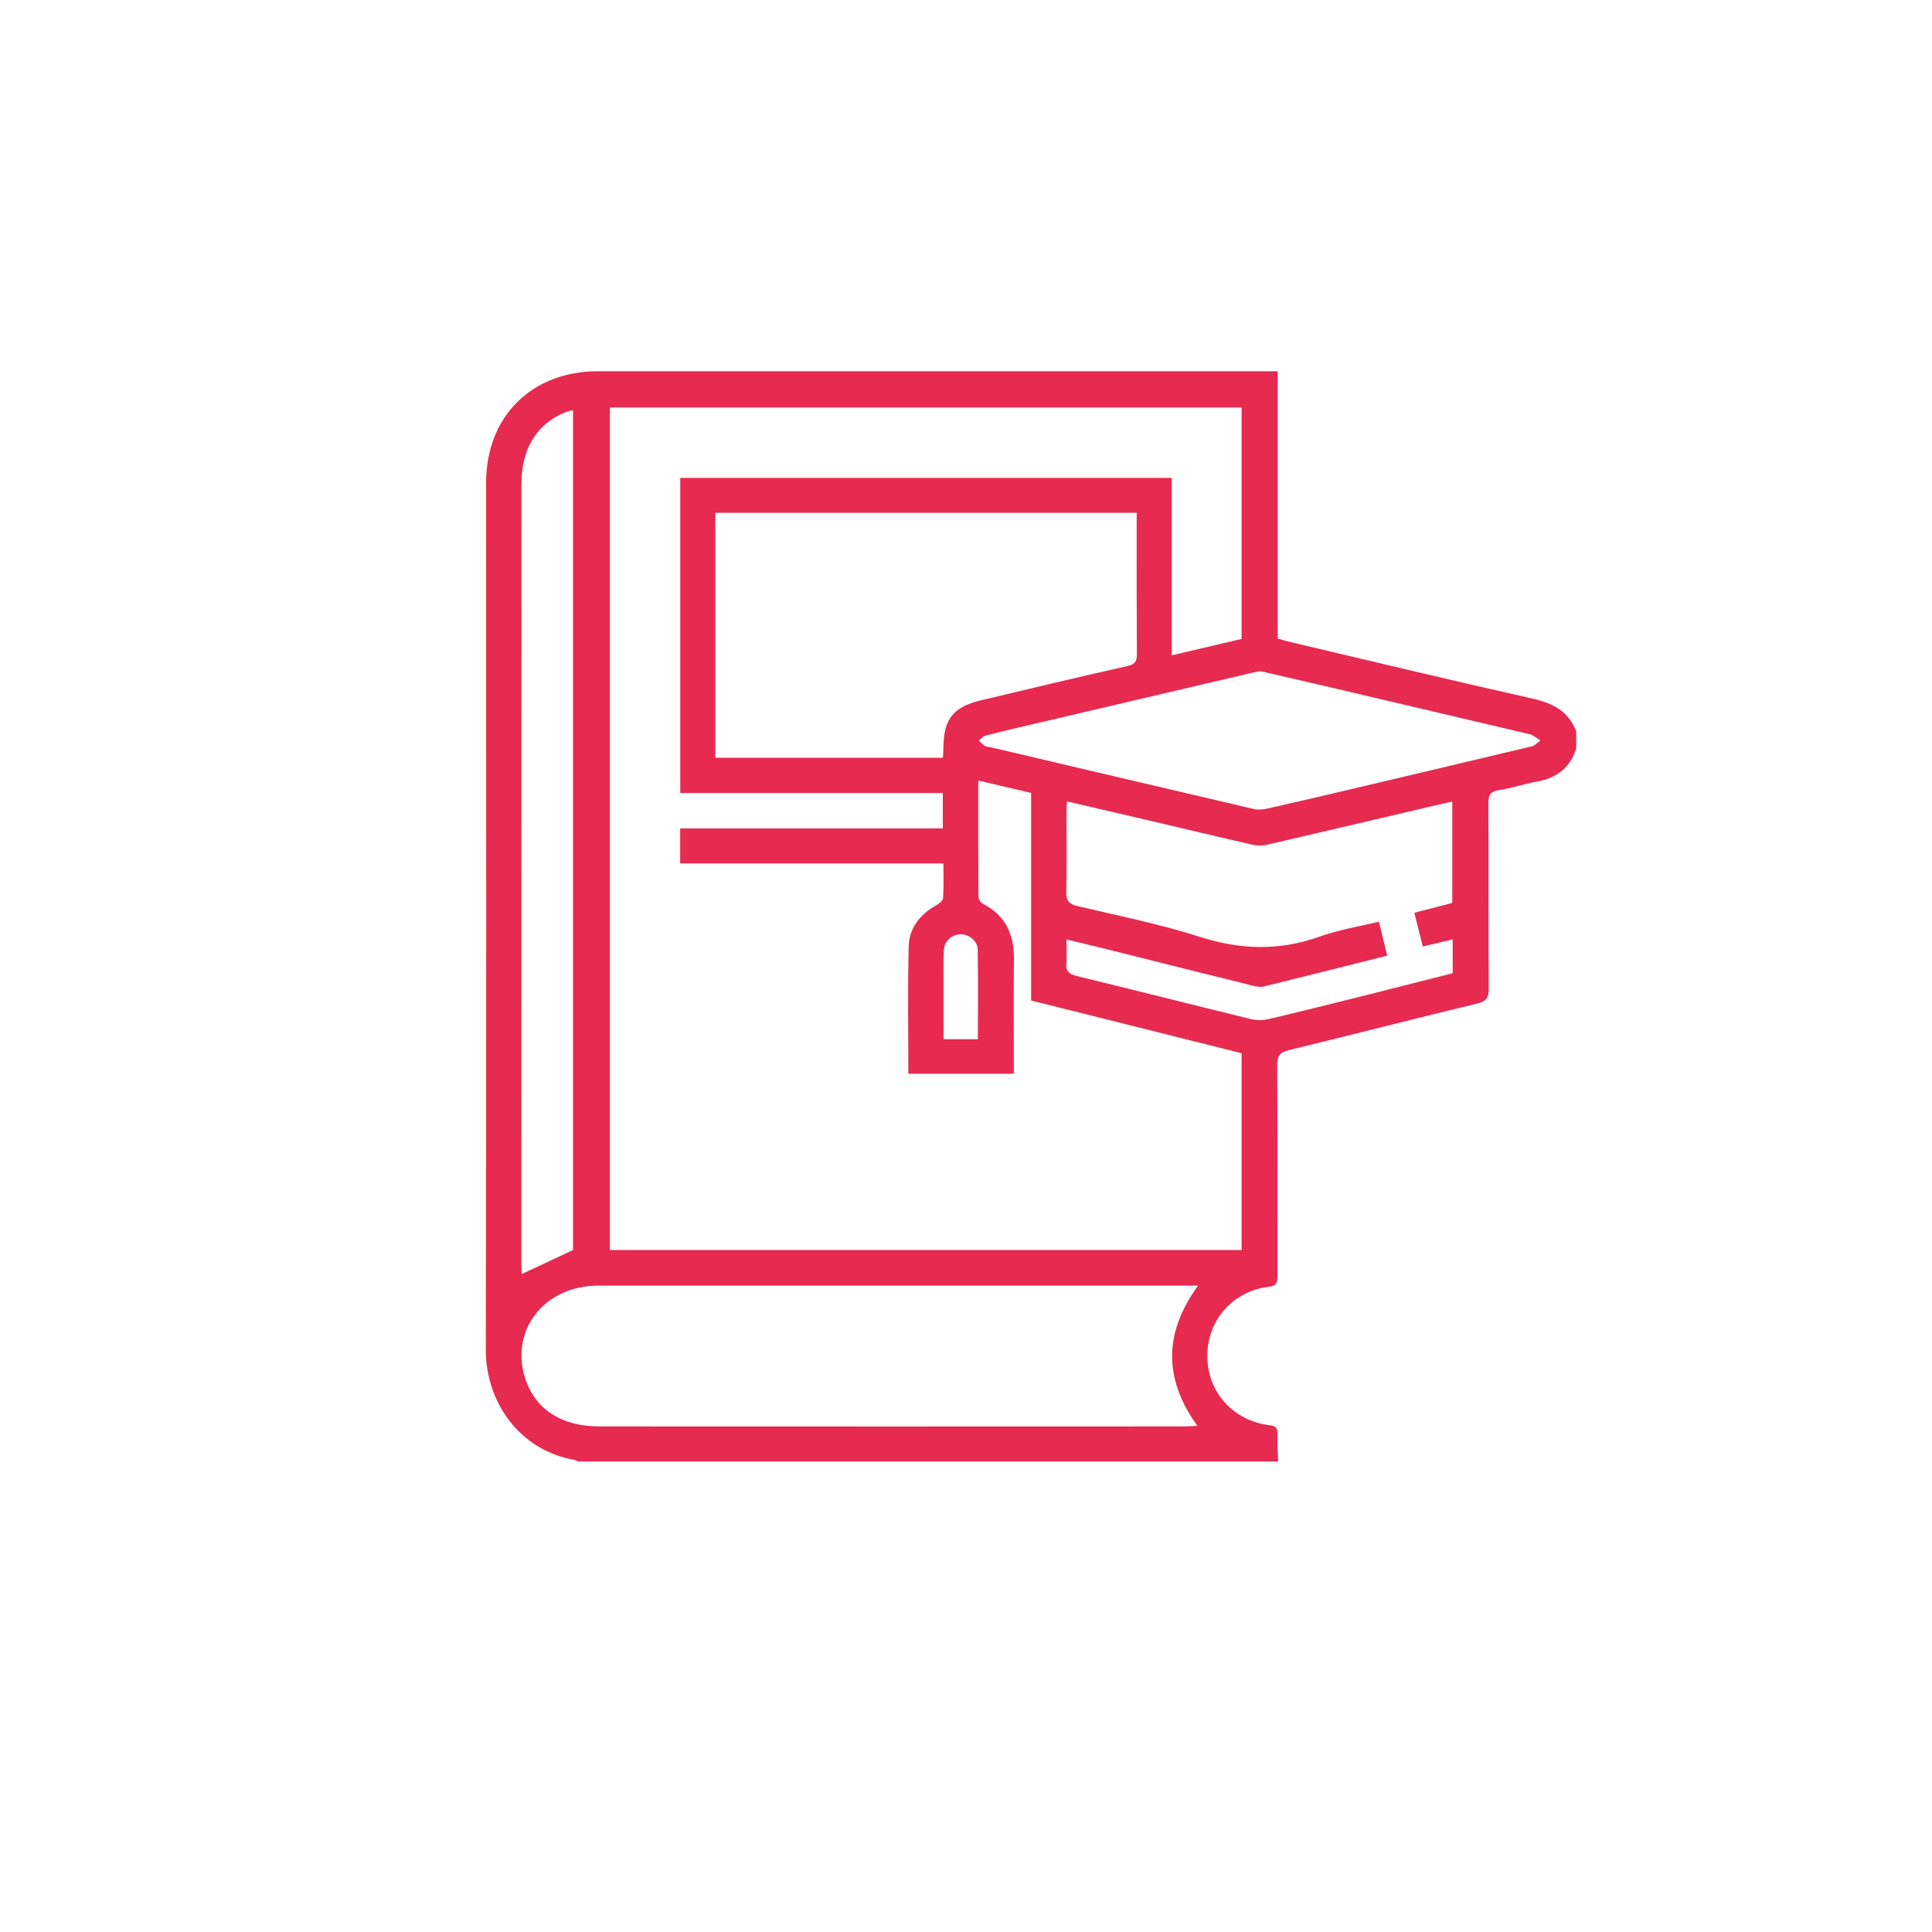 <svg xmlns="http://www.w3.org/2000/svg" xmlns:xlink="http://www.w3.org/1999/xlink" id="Capa_1" x="0px" y="0px" viewBox="0 0 200 200" style="enable-background:new 0 0 200 200;" xml:space="preserve"><style type="text/css">	.st0{fill:#E72A50;}</style><path class="st0" d="M-162.02,22.87h4.46v-3.66h-4.46V22.87z M-97.91,19.47c0,1.51-0.04,2.87,0.01,4.24 c0.06,1.33,0.87,2.1,2.15,2.27c0.84,0.12,1.7,0.02,2.57,0.02v-6.53H-97.91z M-141.61,26c0.94,0,1.77,0.08,2.57-0.02 c1.21-0.14,2.07-0.84,2.16-2.1c0.1-1.43,0.02-2.89,0.02-4.4h-4.76V26z M-109.79,76.55h-15.17c2.49,4.15,4.92,8.19,7.59,12.64 C-114.71,84.74-112.29,80.7-109.79,76.55 M-162.45,27.13c-0.85,5.02-1.68,9.97-2.55,15.1c3.23,0,6.14-0.03,9.05,0.02 c1.09,0.03,1.35-0.38,1.15-1.38c-0.41-2.16-0.74-4.32-1.12-6.48c-0.42-2.42-0.85-4.83-1.27-7.27H-162.45z M-131.62,65.19 c-4.56,2.98-8.88,5.8-13.32,8.72c6.98,4.15,13.74,8.15,20.5,12.17C-128.42,79.67-130.85,72.85-131.62,65.19 M-103.15,65.17 c-0.72,7.68-3.21,14.52-7.13,20.9c6.77-4.03,13.54-8.05,20.48-12.18C-94.26,70.98-98.57,68.17-103.15,65.17 M-127.57,60.23 c-0.17,3.86,0.24,7.43,1.18,10.93c0.09,0.32,0.57,0.68,0.93,0.74c5.4,0.99,10.82,0.97,16.23,0c0.32-0.05,0.78-0.37,0.86-0.65 c0.93-3.54,1.4-7.14,1.19-11C-113.99,63.21-120.68,63.25-127.57,60.23 M-75.4,0.54V0.18c-0.28-0.12-0.56-0.25-0.84-0.35 c-13.45-4.28-26.9-8.57-40.36-12.81c-0.54-0.17-1.26-0.11-1.83,0.08c-13.24,4.18-26.47,8.39-39.71,12.6 c-0.43,0.13-0.84,0.32-1.26,0.49c0.42,0.38,0.76,0.5,1.11,0.56c3.06,0.53,6.12,1.07,9.19,1.57c1.39,0.23,2.83,0.68,4.2,0.54 c5.41-0.56,10.81-1.28,16.2-1.98c5.77-0.74,11.53-1.51,17.36-0.66c2.36,0.34,4.72,0.56,7.08,0.88c1.26,0.17,2.05,1.16,1.94,2.25 c-0.11,1.13-1.03,1.87-2.32,1.83c-0.5-0.02-1-0.1-1.5-0.16c-4.99-0.61-9.98-1.46-15.04-0.9c-4.72,0.54-9.44,1.15-14.16,1.74 c-2.66,0.33-5.32,0.67-7.97,1v8.37h51.84V6.84c-1.06-0.13-2.01-0.24-2.96-0.36c-1.73-0.23-2.53-1.04-2.39-2.39 c0.13-1.28,1.06-1.89,2.76-1.7c2.67,0.3,5.33,0.76,8.01,0.02c1.06-0.3,2.16-0.38,3.24-0.57C-80.33,1.4-77.87,0.97-75.4,0.54  M-93.1,30.15h-1.73c-4.58-0.02-7.21-2.66-7.23-7.25c-0.01-1.13,0-2.25,0-3.37h-30.66c0,1.49,0.04,2.86-0.01,4.23 c-0.12,3.56-2.85,6.26-6.42,6.37c-0.81,0.03-1.62,0.01-2.44,0.01c-0.04,0.4-0.09,0.63-0.09,0.85c-0.01,1.37,0,2.75-0.01,4.12 c0,1.02,0.44,1.56,1.51,1.74c2.08,0.35,2.84,1.28,3.04,3.42c0.97,10.25,9.5,18.08,19.7,18.11c10.2,0.03,18.76-7.77,19.79-18.02 c0.23-2.33,0.89-2.98,3.21-3.61c0.51-0.14,1.22-0.81,1.26-1.28C-93.01,33.76-93.1,32.03-93.1,30.15 M-116.28-17.37 c3.59,1.19,7.17,2.4,10.76,3.55c10.14,3.24,20.29,6.47,30.44,9.66c1.92,0.6,3.41,1.59,3.79,3.71c0.44,2.39-1.07,4.59-3.53,5.06 c-3.68,0.68-7.38,1.32-11.09,1.89c-1,0.16-1.4,0.46-1.36,1.54c0.09,2.28,0.11,4.58-0.01,6.86c-0.05,0.96-0.28,2.09-0.86,2.8 c-0.72,0.88-0.84,1.74-0.84,2.75c0.02,4.72-0.03,9.43,0.03,14.15c0.04,3-1.09,5.11-4,6.18c-0.32,0.12-0.66,0.6-0.72,0.97 c-0.91,6.32-3.88,11.44-8.78,15.5c-0.99,0.82-0.83,2.94,0.26,3.65c5.55,3.63,11.06,7.32,16.69,10.83c1.35,0.84,3.08,1.1,4.65,1.57 c3.76,1.13,7.58,2.09,10.77,4.59c5.6,4.4,8.33,10.18,8.36,17.26c0.04,6.27,0.03,12.54,0,18.81c-0.02,4.75-2.38,7.81-6.97,9.11 c-0.13,0.04-0.24,0.13-0.35,0.2h-96.69c-0.35-0.12-0.68-0.23-1.02-0.35c-3.5-1.22-5.7-3.59-6.16-7.32 c-0.21-1.67-0.16-3.38-0.11-5.07c0.03-1.4,0.91-2.2,2.15-2.14c1.19,0.05,1.89,0.81,1.94,2.21c0.04,1.23-0.02,2.47,0.02,3.71 c0.09,2.99,1.98,4.83,4.98,4.84c2.75,0.02,5.5,0,8.24-0.01c0.09,0,0.18-0.04,0.47-0.11v-4.13c0-1.42-0.02-2.84,0.01-4.26 c0.03-1.48,0.86-2.42,2.07-2.43c1.21,0,2.02,0.93,2.03,2.42c0.02,2.78,0.01,5.56,0.01,8.43h67.47v-6.74c0-0.54-0.01-1.1,0.01-1.65 c0.03-1.5,0.78-2.43,1.99-2.45c1.26-0.04,2.1,0.92,2.12,2.51c0.03,2.24,0.01,4.48,0.01,6.73v1.6c0.42,0.03,0.76,0.09,1.11,0.09 c2.56,0.01,5.12,0.03,7.69,0c2.79-0.02,4.83-1.77,4.85-4.52c0.06-7.14,0.21-14.29-0.13-21.42c-0.33-6.98-5.19-12.66-11.91-14.72 c-2.23-0.68-4.46-1.36-6.71-1.93c-0.58-0.15-1.38-0.07-1.88,0.23c-9.58,5.64-19.14,11.3-28.66,17.03c-1.57,0.95-2.8,0.96-4.4,0.01 c-9.43-5.69-18.93-11.29-28.39-16.94c-0.81-0.48-1.5-0.64-2.43-0.33c-1.94,0.65-3.94,1.16-5.91,1.75 c-7.92,2.39-12.59,8.65-12.64,16.92c-0.01,1.83,0.03,3.66-0.02,5.5c-0.04,1.24-0.83,2.03-1.94,2.08c-1.1,0.04-2.09-0.72-2.1-1.91 c-0.06-4.42-0.43-8.89,1.15-13.18c2.53-6.83,7.33-11.22,14.27-13.32c1.66-0.5,3.38-0.86,5-1.47c1.77-0.67,3.57-1.4,5.17-2.4 c4.88-3.05,9.68-6.26,14.5-9.41c1.56-1.02,1.67-2.94,0.25-4.15c-4.63-3.96-7.49-8.91-8.42-14.97c-0.07-0.47-0.49-1.08-0.9-1.27 c-2.67-1.17-3.81-2.76-3.82-5.73c-0.02-5.04,0.01-10.07-0.04-15.11c-0.01-0.65-0.46-1.29-0.69-1.95c-0.34-1.01-0.88-2.02-0.94-3.06 c-0.15-2.37-0.02-4.76-0.08-7.14c-0.01-0.37-0.38-1.01-0.66-1.07c-3.1-0.59-6.21-1.08-9.43-1.63v9.46c1.24,0.82,2.67,1.32,3.34,2.33 c0.7,1.04,0.93,2.57,0.89,3.87c-0.18,5.56,1.37,10.87,2.12,16.29c0.17,1.26,0.46,2.52,0.64,3.79c0.45,3.24-1.54,5.55-4.82,5.58 c-2.88,0.02-5.77,0.02-8.65,0c-3.4-0.03-5.39-2.48-4.81-5.82c0.87-5,1.8-9.99,2.55-15.01c0.27-1.84,0.1-3.75,0.12-5.62 c0.03-2.92,1.34-4.47,4.38-4.97c0-3.53,0.01-7.09-0.02-10.65c0-0.31-0.26-0.66-0.47-0.92c-2.23-2.8-1.26-6.2,2.17-7.3 c12.61-4.04,25.25-8.04,37.88-12.06c1.29-0.42,2.56-0.91,3.83-1.36H-116.28z"></path><path class="st0" d="M-244.4,31.95c0-1.86,0.03-3.72-0.01-5.58c-0.02-1.08-0.91-1.94-2-1.97c-1.18-0.04-2.36-0.04-3.54,0 c-1.27,0.04-1.98,0.76-1.98,2.07c0.01,3.66-0.07,7.31,0,10.98c0.03,1.3,0.75,1.99,2.06,2.03c1.04,0.03,2.06,0.02,3.09,0.01 c1.69-0.01,2.36-0.67,2.38-2.33C-244.39,35.42-244.4,33.68-244.4,31.95 M-263.23-26.76h30.11v-5.46h-30.11V-26.76z M-225.57-26.74 c0-2.83,0.01-5.52-0.01-8.21c-0.01-0.25-0.07-0.51-0.15-0.75c-0.76-2.71-2.85-4.17-6.02-4.18c-9.15-0.01-18.31-0.01-27.46,0 c-2.11,0-4.21-0.04-6.31,0.04c-2.56,0.1-4.89,1.88-5.14,4.37c-0.29,2.86-0.07,5.79-0.07,8.72h3.65v-1.13c0-1.98-0.01-3.95,0.01-5.92 c0.01-1.28,1.06-2.31,2.34-2.31c11.04-0.01,22.07-0.01,33.1,0c1.68,0.01,2.31,0.66,2.32,2.37c0.02,1.96,0.01,3.91,0.01,5.87v1.12 H-225.57z M-297.34,27.07v1.19c0,7.91,0,15.81,0.01,23.72c0,1.45,1.18,2.63,2.63,2.63h93.03c2.09,0,2.67-0.6,2.67-2.72V28.3v-1.23 c-13.97,1.92-27.76,3.83-41.64,5.75c0,1.71,0.05,3.31-0.01,4.91c-0.09,2.84-2.48,5.39-5.32,5.52c-1.22,0.05-2.45,0.03-3.68,0.02 c-3.34-0.02-6.05-2.69-6.07-6.03c-0.01-1.45,0-2.9,0-4.42C-269.63,30.9-283.42,28.99-297.34,27.07 M-240.63,28.91 c0.5-0.03,0.83-0.02,1.16-0.07c5.04-0.7,10.08-1.4,15.12-2.09c8.87-1.22,17.73-2.45,26.59-3.66c1.45-0.2,2.53-1.43,2.53-2.9v-40.31 c0-0.33,0.02-0.67-0.03-0.99c-0.16-0.98-0.68-1.62-1.72-1.73c-0.44-0.04-0.89-0.05-1.33-0.05c-33.22-0.01-66.44-0.01-99.67-0.01 c-0.26,0-0.52-0.01-0.79,0.01c-1.32,0.05-2.34,1.19-2.34,2.51c-0.01,13.65-0.01,27.3,0,40.95c0,1.58,0.55,2.24,2.1,2.46 c3.91,0.55,7.82,1.07,11.73,1.6c8.33,1.15,16.66,2.3,24.99,3.45c2.14,0.29,4.29,0.58,6.59,0.88c0-1.17-0.04-2.17,0.02-3.19 c0.15-2.74,2.36-4.98,5.11-5.12c1.59-0.08,3.19-0.08,4.77-0.01c2.77,0.13,5.01,2.38,5.15,5.14 C-240.6,26.79-240.63,27.77-240.63,28.91 M-191.46,22.2c-0.66,1.76-1.59,3.28-3.42,4.11c-0.24,0.1-0.33,0.75-0.33,1.14 c-0.02,8.27-0.01,16.55-0.02,24.81c-0.01,3.03-1.54,5.19-4.21,5.9c-0.71,0.19-1.46,0.22-2.2,0.22c-31.02,0.01-62.04,0.01-93.05,0.01 c-3.54,0-6.42-2.88-6.42-6.42c-0.01-8.12-0.01-16.25,0.01-24.37c0-0.76-0.13-1.23-0.9-1.64c-1.95-1.05-2.86-2.81-2.88-5.01 c-0.03-3.21-0.01-6.43-0.01-9.64c0-10.63-0.01-21.26,0-31.89c0.01-2.95,1.56-5.16,4.15-5.83c0.77-0.2,1.61-0.25,2.42-0.25 c7.42-0.02,14.84-0.02,22.26-0.02h1.43c0-2.34-0.12-4.55,0.04-6.74c0.1-1.59,0.27-3.29,0.91-4.73c1.52-3.4,4.3-5.41,8.06-5.44 c11.59-0.1,23.18-0.16,34.77,0.01c5.47,0.08,9.04,4.16,9.13,9.8c0.04,1.92,0.01,3.84,0.01,5.76v1.34h1.41 c7.16,0,14.33,0.09,21.49-0.04c3.58-0.06,6.19,1.04,7.36,4.62V22.2z"></path><g>	<path class="st0" d="M-294.28,146.33c-0.36-2.22-1.02-3.76-2.8-4.57c-1.17-0.53-1.71,0.33-2.22,1.15  c-0.53,0.85-0.07,1.43,0.66,1.74C-297.32,145.23-295.95,145.7-294.28,146.33 M-195.95,117.42c-0.07-0.77-0.15-2.32-0.37-3.84  c-0.3-1.97-0.62-2.18-2.54-1.81c-5.65,1.08-10.87,3.4-16.04,5.81c-0.58,0.28-1.16,1.12-1.26,1.77c-0.31,1.98-0.57,4-0.51,6.01  c0.18,6.6,5.2,11.17,11.79,10.98c3.06-0.1,5.16-1.32,6.31-4.3C-196.85,127.56-196.11,122.94-195.95,117.42 M-172.85,162.69  c-1.05,3.48-3.55,5.25-6.95,6.11c-2.16,0.55-4.28,1.28-6.37,2.05c-0.66,0.24-1.39,0.76-1.75,1.36c-3.93,6.5-9.43,11.31-16.02,14.96  c-0.73,0.41-1.12,0.86-1.28,1.73c-0.76,4.31-1.59,8.61-2.44,12.91c-0.53,2.73-2.26,4.16-5.05,4.18c-2.75,0.02-5.5,0.01-8.25,0  c-2.82-0.02-4.53-1.38-5.1-4.12c-0.49-2.3-0.91-4.62-1.3-6.67h-20.35c-0.41,2.14-0.83,4.25-1.22,6.35  c-0.56,2.97-2.26,4.43-5.24,4.44c-2.66,0.01-5.33,0.01-7.99,0c-3.06-0.01-4.76-1.46-5.34-4.49c-0.74-3.92-1.54-7.83-2.24-11.76  c-0.16-0.87-0.53-1.34-1.26-1.76c-9.9-5.74-16.34-14.07-18.51-25.39c-0.74-3.86-0.82-7.83-1.05-11.8  c-0.52-0.55-0.85-0.13-1.24,0.49c-2.04,3.23-4.71,5.68-8.53,6.6c-0.78,0.19-1.61,0.25-2.43,0.24c-1.27-0.01-2.1-0.82-2.13-1.93  c-0.04-1.13,0.73-1.94,2.03-2.05c3.1-0.26,5.52-1.67,7.43-4.28c-0.46-0.14-0.83-0.23-1.18-0.36c-1.16-0.43-2.38-0.75-3.47-1.31  c-3.37-1.73-4.21-4.59-2.33-7.57c1.96-3.11,5.28-3.81,8.2-1.69c2.3,1.67,3.42,4.02,3.74,6.79c0.03,0.31,0.08,0.63,0.43,1  c0.12-0.36,0.27-0.72,0.34-1.1c2-11.4,8.04-20,17.94-25.94c1.28-0.76,2.42-0.6,3.03,0.43c0.62,1.03,0.26,2.07-1.07,2.87  c-8.43,5.07-13.86,12.31-15.86,22c-1.39,6.76-1.26,13.51,0.73,20.15c2.61,8.65,8.06,15.07,15.89,19.45  c1.87,1.05,2.81,2.38,3.14,4.48c0.62,3.9,1.5,7.75,2.2,11.64c0.19,1.05,0.61,1.46,1.69,1.44c2.58-0.06,5.16-0.06,7.74,0  c1.03,0.02,1.46-0.39,1.62-1.37c0.34-2.07,0.78-4.13,1.16-6.2c0.48-2.65,1.48-3.52,4.12-3.28c6.7,0.64,13.38,0.5,20.05-0.46  c1.92-0.28,3.24,0.78,3.64,2.81c0.46,2.36,0.93,4.71,1.31,7.09c0.17,1.06,0.66,1.43,1.72,1.41c2.54-0.06,5.07-0.08,7.6,0.01  c1.17,0.04,1.58-0.46,1.77-1.52c0.82-4.48,1.71-8.94,2.5-13.42c0.25-1.39,0.94-2.3,2.18-2.96c6.46-3.43,11.86-8.02,15.61-14.41  c0.85-1.45,2.18-2.26,3.75-2.75c2.55-0.78,5.08-1.6,7.61-2.41c2.22-0.72,2.94-1.73,2.94-4.09c0-2.66,0.01-5.33,0-7.99  c-0.01-1.97-0.76-3.03-2.62-3.66c-1.54-0.52-3.09-1.03-4.65-1.5c-2.33-0.69-3.84-2.18-4.57-4.48c-1.11-3.47-2.82-6.63-5.06-9.5  c-0.21-0.27-0.43-0.53-0.66-0.79c-0.05-0.06-0.14-0.07-0.31-0.14c-0.17,0.37-0.36,0.74-0.51,1.12c-1.8,4.6-5.33,6.51-10.09,6.49  c-8.79-0.04-15.19-6.27-15.34-15.03c-0.04-2.3,0.25-4.61,0.4-7.12c-0.86-0.2-1.87-0.47-2.91-0.66c-0.22-0.04-0.58,0.13-0.74,0.32  c-1.16,1.32-2.2,2.76-3.44,3.99c-1.21,1.2-2.61,2.22-4.02,3.39c1.01,0.32,1.99,0.61,2.94,0.93c1.37,0.47,1.92,1.37,1.57,2.51  c-0.34,1.11-1.37,1.58-2.74,1.14c-5.49-1.77-11.11-2.62-16.87-2.52c-4.97,0.09-9.83,0.9-14.58,2.37c-0.56,0.17-1.28,0.43-1.72,0.21  c-0.61-0.3-1.24-0.92-1.46-1.54c-0.31-0.92,0.27-1.69,1.17-2.03c1.07-0.4,2.19-0.7,3.43-1.09c-0.37-0.3-0.6-0.51-0.86-0.69  c-8.83-6.22-13.03-16.93-10.67-27.26c2.42-10.59,10.87-18.5,21.61-20.23c10.9-1.75,22.2,3.93,27.2,13.68  c0.69,1.34,0.48,2.44-0.6,3.02c-1.02,0.55-2.01,0.14-2.75-1.11c-0.06-0.11-0.12-0.22-0.19-0.34c-4.59-7.84-11.43-11.82-20.51-11.67  c-10.31,0.17-19.31,8.04-21.19,18.33c-1.89,10.35,3.84,20.88,13.48,24.67c0.6,0.24,1.34,0.29,2,0.21  c4.38-0.52,8.74-0.51,13.12-0.01c0.76,0.09,1.65-0.03,2.35-0.36c8.03-3.73,12.52-10.02,13.41-18.86c0.06-0.62,0.18-1.44,0.6-1.75  c0.53-0.41,1.5-0.7,2.05-0.48c0.55,0.22,1.22,1.2,1.13,1.74c-0.42,2.79-1.05,5.54-1.64,8.3c-0.1,0.45-0.33,0.87-0.55,1.45  c1.89,0.28,3.45,1.19,5.55,0.15c4.91-2.45,10-4.53,15.42-5.67c0.38-0.08,0.76-0.14,1.14-0.19c4.43-0.56,6.28,0.84,6.94,5.3  c0.68,4.61,0.22,9.17-0.59,13.72c-0.09,0.52,0.08,1.29,0.43,1.68c3.45,3.81,6.08,8.09,7.67,12.99c0.37,1.13,1.04,1.83,2.18,2.15  c0.99,0.28,1.95,0.68,2.95,0.91c3.42,0.79,5.91,2.61,6.96,6.09V162.69z"></path>	<path class="st0" d="M-245.41,99.82v-5.93c-2.01,0.25-3.02,1.06-3.16,2.51C-248.73,98.02-247.69,99.17-245.41,99.82 M-243.7,104.47  v6.85c1.65-0.11,2.62-0.99,2.88-2.57C-240.5,106.83-241.42,105.41-243.7,104.47 M-245.89,90.35c0.43-0.47,0.81-1.24,1.29-1.31  c0.4-0.06,0.91,0.73,1.38,1.14c-0.08,0.08-0.14,0.16-0.21,0.23c1.39,0.37,2.8,0.67,4.16,1.13c0.95,0.32,1.46,1.04,1.16,2.12  c-0.3,1.12-1.06,1.48-2.16,1.07c-1.01-0.38-2.04-0.73-3.26-1.17c0,2.37-0.02,4.43,0.03,6.48c0.01,0.26,0.29,0.55,0.51,0.74  c0.18,0.17,0.46,0.21,0.7,0.31c3.62,1.57,5.18,3.89,4.91,7.31c-0.29,3.51-2.06,5.39-5.73,6.62c-0.49,0.55-0.99,1.1-1.48,1.65  c-0.43-0.46-0.87-0.92-1.29-1.38c0.09-0.11,0.18-0.22,0.27-0.33c-0.87-0.17-1.8-0.18-2.6-0.52c-1.24-0.53-2.44-1.2-3.55-1.97  c-0.42-0.29-0.79-1.05-0.74-1.54c0.08-0.64,0.48-1.39,0.99-1.77c0.26-0.21,1.16,0.07,1.56,0.38c1.27,0.99,2.54,1.89,4.38,1.97  c0-2.5,0.03-4.97-0.04-7.45c0-0.24-0.42-0.57-0.71-0.72c-0.76-0.39-1.59-0.66-2.34-1.05c-2.41-1.26-3.56-3.31-3.31-5.88  c0.25-2.68,1.7-4.42,4.24-5.26c0.65-0.22,1.32-0.35,1.98-0.52C-245.79,90.55-245.85,90.45-245.89,90.35"></path>	<path class="st0" d="M-201.71,160.04c-2.87,0.01-5.25-2.18-5.48-5.03c-0.09-1.11,0.49-1.94,1.45-2.04  c1.01-0.11,1.69,0.46,1.88,1.61c0.23,1.38,1.01,2.13,2.18,2.11c1.13-0.02,1.86-0.75,2.08-2.08c0.19-1.16,0.85-1.75,1.86-1.65  c0.97,0.09,1.55,0.87,1.49,2.01C-196.42,157.78-198.84,160.03-201.71,160.04"></path></g><g>	<path class="st0" d="M-120.16-7.47c-2.52-2.99-4.92-5.86-7.42-8.82c-3.22,6.97-8.47,11.34-15.86,13.31  c2.51,2.99,4.92,5.84,7.42,8.82c1.33-3.06,2.62-5.93,3.82-8.85c0.53-1.28,1.38-1.96,2.74-2.25C-126.4-5.92-123.37-6.69-120.16-7.47   M-153.68-2.99c-7.39-1.95-12.65-6.36-15.87-13.3c-2.52,3-4.92,5.87-7.4,8.83c3.2,0.77,6.2,1.56,9.23,2.2  c1.46,0.3,2.32,1.06,2.88,2.42c1.17,2.87,2.44,5.69,3.75,8.69C-158.59,2.86-156.19,0.01-153.68-2.99 M-148.56-43.83  c-10.25-0.01-18.61,8.32-18.65,18.57c-0.04,10.16,8.39,18.6,18.6,18.65c10.26,0.03,18.71-8.4,18.71-18.66  C-129.91-35.48-138.3-43.83-148.56-43.83 M-90.62-105.86h-115.84v78.47h35.2c1.42-12.18,10.92-19.76,20.82-20.54  c5.43-0.42,10.45,0.88,14.9,4.03c5.69,4.03,8.85,9.6,9.67,16.53h35.26V-105.86z M-86.43-24.63c-0.61,1.2-1.62,1.5-2.91,1.5  c-11.68-0.03-23.37-0.02-35.07-0.02h-1.36c-0.55,1.32-0.32,2.27,0.56,3.29c3.21,3.68,6.32,7.47,9.47,11.22  c0.18,0.21,0.37,0.43,0.54,0.65c1.47,1.84,0.97,3.39-1.31,3.94c-3.53,0.86-7.06,1.7-10.61,2.49c-0.97,0.22-1.5,0.65-1.88,1.59  c-1.36,3.33-2.83,6.6-4.27,9.89c-1.02,2.31-2.6,2.55-4.23,0.63c-3.39-4.02-6.76-8.05-10.14-12.07c-0.26-0.3-0.53-0.6-1.11-1.26  c-0.29,0.47-0.46,0.89-0.74,1.22c-3.34,4.01-6.69,8.01-10.06,11.98c-0.41,0.49-0.9,0.97-1.46,1.23c-1.06,0.51-2.13-0.1-2.74-1.49  c-1.5-3.4-3-6.79-4.43-10.23c-0.35-0.83-0.8-1.26-1.69-1.47c-3.5-0.78-6.99-1.64-10.49-2.47c-2.62-0.62-3.15-2.12-1.43-4.16  c3.24-3.88,6.46-7.78,9.78-11.59c0.89-1.03,1.26-1.99,0.66-3.39h-1.36h-34.94c-2.47,0-3.05-0.58-3.05-3.09v-80.8  c0-2.47,0.59-3.06,3.08-3.06c39.39,0,78.78,0,118.16-0.01c1.32,0,2.41,0.21,3.02,1.51V-24.63z"></path>	<rect x="-185.76" y="-68.45" class="st0" width="74.44" height="3.98"></rect>	<rect x="-185.76" y="-86.32" class="st0" width="74.44" height="3.98"></rect>	<path class="st0" d="M-198.27-40.88v6.11h6.17v4.15c-2.83,0-5.65,0.05-8.46-0.03c-1.05-0.03-1.75-0.8-1.78-1.83  c-0.07-2.77-0.02-5.55-0.02-8.4H-198.27z"></path>	<path class="st0" d="M-105.02-30.59v-4.11h6.18v-6.18h4.16v2.01c0,1.94,0.02,3.87-0.01,5.81c-0.02,1.67-0.81,2.46-2.47,2.47  C-99.74-30.57-102.31-30.59-105.02-30.59"></path>	<path class="st0" d="M-192.07-100.96v4.1h-6.18v6.15h-4.14c0-2.78-0.04-5.48,0.02-8.18c0.02-1.23,0.8-2.03,1.96-2.05  C-197.66-101-194.92-100.96-192.07-100.96"></path>	<path class="st0" d="M-94.69-90.69h-4.1v-6.13H-105v-4.1c0.35-0.02,0.74-0.05,1.11-0.05c2.26-0.01,4.52-0.02,6.78,0  c1.54,0.02,2.38,0.76,2.41,2.26C-94.65-96.09-94.69-93.47-94.69-90.69"></path>	<path class="st0" d="M-148.6-14.05c5.68,0.04,10.31-4.53,10.41-10.26c0.09-5.57-4.63-10.35-10.29-10.39  c-5.64-0.05-10.3,4.56-10.41,10.28C-159-18.84-154.28-14.09-148.6-14.05 M-148.5-9.9c-7.99,0.03-14.51-6.46-14.55-14.47  c-0.03-7.9,6.47-14.43,14.4-14.48c8.02-0.04,14.54,6.38,14.61,14.41C-133.97-16.48-140.48-9.93-148.5-9.9"></path></g><g>	<path class="st0" d="M-16.35-117.95c0.57-2.74,1.7-5.13,3.97-6.91c2.85-2.23,6.14-2.4,9.52-2.11c1.02,0.09,1.61,0.91,1.57,1.93  c-0.04,1.08-0.67,1.79-1.78,1.88c-0.91,0.07-1.83,0.02-2.73,0.05c-3.9,0.11-6.56,2.68-6.59,6.58c-0.05,11.71-0.05,23.42,0.01,35.12  c0.02,4,2.72,6.51,6.84,6.56c3.16,0.04,6.33,0,9.49,0.02c2.27,0.01,2.86,0.59,2.86,2.83c0.01,4.06,0,8.13,0,12.5  c0.51-0.49,0.85-0.78,1.16-1.09c4.13-4.27,8.28-8.52,12.37-12.84c0.93-0.99,1.93-1.44,3.3-1.42c5.72,0.05,11.45,0.02,17.17,0.03  c0.66,0,1.22,0.06,1.41-0.89c1.05-5.3,4.91-8.51,10.31-8.63c0.64-0.01,1.29,0,2.08,0v-1.51c0-9.93,0.01-19.86,0-29.8  c0-4.97-2.47-7.46-7.41-7.46H4.4c-2.02,0-2.95-0.6-2.99-1.91c-0.04-1.35,0.96-2.03,3.02-2.03c14.39,0,28.79-0.01,43.19,0  c5.34,0.01,9.2,2.82,10.55,7.73c0.3,1.11,0.39,2.31,0.39,3.47c0.03,9.93,0.02,19.86,0.02,29.79v1.72h1.6h45.67  c4.51,0,7.98,1.79,10.02,5.91c0.49,1,0.71,2.12,1.05,3.18v38c-0.46,1.9-1.04,3.73-2.32,5.27c-2.21,2.65-5.08,3.81-8.46,3.83  c-2.76,0.02-5.53,0.01-8.45,0.01v1.51c0,4.68-0.01,9.37,0.01,14.05c0,1.08-0.02,2.16-1.22,2.62c-1.21,0.47-2.03-0.24-2.82-1.07  c-5.23-5.44-10.45-10.88-15.73-16.28c-0.45-0.45-1.24-0.79-1.88-0.79c-7.72-0.06-15.44-0.03-23.16-0.04  c-4.4-0.02-7.9-1.78-9.76-5.85c-0.76-1.67-0.91-3.67-1.09-5.53c-0.12-1.27,0.89-2.13,1.99-2.11c1.1,0.03,1.79,0.87,1.94,2.19  c0.12,1.19,0.15,2.48,0.6,3.55c1.17,2.74,3.49,3.82,6.38,3.82c7.93-0.01,15.87,0.03,23.81-0.03c1.46-0.01,2.52,0.41,3.54,1.48  c4.11,4.35,8.29,8.63,12.45,12.94c0.26,0.27,0.54,0.52,1.01,0.96v-1.49c0-3.77-0.02-7.54,0-11.32c0.01-1.85,0.67-2.53,2.49-2.53  c3.17-0.02,6.33,0,9.5-0.01c4.68-0.01,7.23-2.56,7.23-7.25c0.01-11.28,0.01-22.55,0-33.83c0-4.62-2.55-7.2-7.14-7.2  c-17.57-0.01-35.13-0.01-52.7,0c-4.62,0-7.17,2.55-7.18,7.16c-0.02,8.63,0,17.27-0.01,25.9c0,2.02-0.6,2.96-1.9,3  c-1.35,0.05-2.06-0.97-2.06-3.01c-0.01-7.33-0.01-14.66-0.01-21.99v-1.54h-2.43c-4.94,0-9.88,0.03-14.83-0.02  c-0.94-0.01-1.6,0.25-2.26,0.94C17.37-64.61,12.25-59.31,7.13-54c-0.24,0.25-0.49,0.49-0.73,0.75c-0.67,0.7-1.59,1.03-2.34,0.5  c-0.58-0.4-1.11-1.29-1.13-1.98c-0.1-3.98-0.05-7.98-0.06-11.97v-4.16c-2.79,0-5.47,0.02-8.14,0c-1.92-0.02-3.78-0.28-5.52-1.21  c-2.82-1.5-4.53-3.82-5.3-6.88c-0.08-0.33-0.17-0.66-0.26-1V-117.95z"></path>	<path class="st0" d="M79.57-44.77H57.73c-0.43,0-0.87,0.02-1.29-0.04c-1.04-0.16-1.64-0.82-1.69-1.84  c-0.06-1.04,0.53-1.73,1.53-1.98c0.45-0.11,0.95-0.08,1.42-0.08c14.52-0.01,29.04-0.01,43.56-0.01c0.34,0,0.69-0.02,1.03,0.02  c1.14,0.12,1.88,0.91,1.89,1.94c0.02,1.09-0.78,1.93-1.98,1.95c-1.86,0.05-3.73,0.03-5.59,0.03H79.57z"></path>	<path class="st0" d="M79.55-58.38h21.58c0.43,0,0.87-0.02,1.3,0.04c1.03,0.13,1.66,0.74,1.73,1.79c0.08,1.11-0.54,1.78-1.59,2.05  c-0.33,0.08-0.68,0.07-1.03,0.07c-14.74,0-29.47,0-44.21-0.01c-0.39,0-0.79,0.01-1.16-0.11c-0.98-0.31-1.52-1.02-1.43-2.05  c0.09-0.96,0.68-1.58,1.66-1.73c0.47-0.06,0.95-0.05,1.43-0.05H79.55z"></path>	<path class="st0" d="M79.42-64.1H57.97c-0.34,0-0.69,0.02-1.04-0.01c-1.37-0.1-2.25-0.92-2.2-2.06c0.04-1.1,0.87-1.82,2.21-1.89  c0.31-0.02,0.61-0.02,0.91-0.02c14.39,0,28.77,0,43.16,0.01c0.52,0,1.05-0.01,1.56,0.08c0.98,0.16,1.53,0.78,1.59,1.76  c0.07,0.99-0.41,1.69-1.36,1.95c-0.53,0.15-1.11,0.17-1.67,0.17C93.9-64.1,86.66-64.1,79.42-64.1"></path>	<path class="st0" d="M20.93-96.85H-0.78c-0.44,0-0.88,0.03-1.3-0.05c-1.03-0.19-1.61-0.88-1.62-1.9c-0.02-1.02,0.57-1.72,1.59-1.92  c0.46-0.09,0.95-0.06,1.43-0.06h43.43c2.08,0,3.04,0.65,3.01,2.02c-0.04,1.32-0.96,1.92-2.97,1.92H20.93z"></path>	<path class="st0" d="M21.09-110.46h21.46c0.43,0,0.87-0.01,1.3,0.03c1.11,0.08,1.75,0.69,1.87,1.79c0.12,1.03-0.61,1.9-1.72,2.08  c-0.43,0.07-0.87,0.05-1.3,0.05c-14.48,0.01-28.94,0.01-43.42,0.01c-0.18,0-0.35,0-0.52-0.01c-1.58-0.04-2.51-0.79-2.47-2.04  c0.03-1.2,0.89-1.9,2.44-1.9C6.18-110.46,13.64-110.46,21.09-110.46"></path>	<path class="st0" d="M20.94-87.16H-0.51c-0.39,0-0.78,0.01-1.18-0.02C-2.93-87.27-3.7-88-3.72-89.09  c-0.02-1.07,0.77-1.88,1.98-2.01c0.35-0.04,0.69-0.01,1.04-0.01c14.47,0,28.95-0.01,43.42,0.01c0.55,0,1.14,0.01,1.67,0.17  c0.95,0.28,1.4,1.02,1.32,1.98c-0.08,0.97-0.63,1.61-1.63,1.74c-0.47,0.07-0.95,0.06-1.43,0.06H20.94z"></path></g><g>	<path class="st0" d="M212.52-118.49c1.7,1.57,3.38,2.48,5.62,2.21c2.32-0.27,4.55,0.05,6.62,1.35c1.43,0.9,3.03,1.55,4.59,2.32  c2.05-2.74,3.3-6.02,6.78-7.29C228.12-121.22,220.37-120.67,212.52-118.49 M285.58-83.63c1.98-3.48,3.48-6.83,3.63-10.63  c0.1-2.39-0.51-4.6-2.34-6.27c-3.71-3.35-8.32-3.6-13.32-3.83C279-98.09,282.89-91.33,285.58-83.63 M170.39-44.37  c-0.2-0.04-0.39-0.08-0.58-0.12c-0.98,2.79-2.26,5.52-2.9,8.39c-1.19,5.33,1.1,9.11,6.3,10.83c1.7,0.56,3.5,0.83,5.29,1.11  c1.15,0.19,2.33,0.18,3.84,0.28C176.88-30.17,173-36.91,170.39-44.37 M217.13-8.83c6.96,2.61,26.24,0.72,31.97-3.15  c-2.74-1.38-5.41-2.79-8.15-4.06c-1.31-0.6-2.02-1.51-2.43-2.86c-0.87-2.82-1.85-5.6-2.83-8.54c-0.47,0.44-0.84,0.7-1.11,1.06  c-3.25,4.26-7.5,6.75-12.85,7.38c-0.39,0.04-0.93,0.45-1.07,0.82C219.44-15.08,218.3-11.95,217.13-8.83 M198.56-15.87  c0.32-0.49,0.53-0.94,0.84-1.3c2.12-2.48,2.45-5.17,1.47-8.28c-1.14-3.6-1.6-7.33-0.03-10.97c1.05-2.46,0.61-4.64-0.75-6.88  c-1.29-2.14-2.29-4.47-3.44-6.77c-3.44,2.3-6.76,4.49-10.05,6.72c-0.39,0.27-0.71,0.7-0.95,1.11c-1.54,2.66-3.03,5.35-4.6,7.99  c-0.43,0.71-0.36,1.21,0.13,1.8c2.21,2.68,4.29,5.48,6.64,8.04C190.92-21.07,194.55-18.3,198.56-15.87 M260.75-34.68  c0.83-1.63,1.65-2.98,2.21-4.43c1.33-3.41,3.79-5.7,6.57-8c3.67-3.03,7.47-4.73,12.22-3.98c0.88,0.14,1.22-0.22,1.41-1.12  c1.39-6.48,1.65-13,0.75-19.57c-1.24-8.89-4.41-17.02-9.47-24.43c-0.42-0.6-0.77-0.7-1.44-0.41c-2.56,1.14-5.17,2.18-7.72,3.35  c-0.59,0.28-1.16,0.84-1.47,1.41c-1.16,2.15-2.13,4.4-3.35,6.51c-0.42,0.72-1.3,1.4-2.11,1.63c-2.12,0.59-4.31,1.12-6.5,1.32  c-2.2,0.21-3.42,1.2-4.24,3.22c-1.07,2.57-2.45,4.99-3.73,7.54c3.62,1.82,7.11,3.51,10.54,5.34c0.72,0.39,1.44,1.13,1.76,1.88  c1.42,3.28,2.73,6.6,4,9.94c0.26,0.67,0.3,1.5,0.19,2.23c-0.55,3.66-1.2,7.32-1.8,10.98c-0.05,0.38-0.11,0.83,0.02,1.18  C259.26-38.37,259.96-36.67,260.75-34.68 M212.68-9.53c0.27-0.64,0.44-1,0.58-1.37c1.17-3.13,2.43-6.24,3.49-9.41  c0.54-1.62,1.48-2.45,3.12-2.77c1.95-0.38,3.88-0.88,5.78-1.43c0.7-0.2,1.43-0.59,1.94-1.09c2.38-2.3,4.68-4.67,7.02-7  c1.8-1.78,3.45-1.39,4.27,1.03c1.19,3.51,2.32,7.05,3.55,10.54c0.2,0.56,0.7,1.16,1.23,1.44c3.2,1.68,6.46,3.26,9.68,4.91  c0.71,0.36,1.26,0.41,1.99-0.01c10.24-5.84,18.04-13.99,23.29-24.56c1.18-2.36,2.09-4.86,3.2-7.48c-1.41,0-2.5,0.07-3.57-0.02  c-1.25-0.1-2.24,0.26-3.21,1.06c-1.75,1.44-3.63,2.71-5.4,4.12c-0.54,0.43-1.04,1.01-1.35,1.62c-1.88,3.66-3.72,7.35-5.54,11.03  c-0.5,1-1.12,1.8-2.34,1.72c-1.15-0.05-1.71-0.84-2.1-1.84c-1.31-3.32-2.67-6.62-3.96-9.95c-0.23-0.6-0.34-1.34-0.24-1.97  c0.53-3.44,1.12-6.88,1.74-10.31c0.22-1.19,0.14-2.27-0.37-3.4c-0.97-2.19-1.75-4.47-2.73-6.65c-0.32-0.7-0.94-1.43-1.62-1.78  c-3.51-1.86-7.09-3.6-10.65-5.39c-1.76-0.89-2.08-1.84-1.19-3.63c2.01-4.05,3.99-8.12,6.1-12.12c0.39-0.72,1.31-1.41,2.12-1.61  c2.72-0.68,5.5-1.09,8.23-1.72c0.59-0.14,1.27-0.65,1.58-1.18c0.96-1.68,1.89-3.41,2.63-5.2c0.7-1.73,1.87-2.73,3.6-3.37  c2.52-0.95,4.96-2.11,7.58-3.24c-0.83-0.91-1.57-1.64-2.21-2.45c-0.6-0.76-1.25-1.03-2.22-0.81c-5.51,1.24-11.05,2.34-16.52,3.71  c-2.75,0.69-5.39,1.83-8.07,2.77c-0.98,0.34-2.04,0.34-2.56-0.59c-0.36-0.65-0.47-1.66-0.23-2.37c0.17-0.54,1-1.04,1.64-1.23  c5.96-1.82,11.94-3.59,17.93-5.31c1.49-0.43,3.03-0.66,4.66-1.01c-0.23-0.26-0.3-0.37-0.41-0.46c-5.87-4.7-12.42-8.07-19.64-10.14  c-0.48-0.14-1.14,0.02-1.62,0.24c-4,1.9-7.33,4.56-9.33,8.65c-0.1,0.2-0.24,0.38-0.37,0.56c-1.03,1.47-1.86,1.7-3.47,0.9  c-2.31-1.13-4.61-2.31-6.93-3.43c-0.51-0.25-1.14-0.51-1.66-0.42c-4.29,0.66-7.88-0.77-11.09-3.5c-0.23-0.21-0.55-0.32-0.78-0.53  c-0.74-0.68-1.45-0.58-2.33-0.22c-21.51,8.89-35.75,31.49-34.44,54.74c0.11,2.06,0.39,4.1,0.61,6.36c2.45-2.64,4.67-5.08,6.95-7.47  c1.09-1.15,2.25-2.23,3.44-3.28c0.9-0.79,2.16-0.7,2.94,0.09c0.82,0.84,0.85,2,0.05,2.94c-0.28,0.35-0.66,0.62-0.97,0.95  c-3.32,3.63-6.63,7.3-9.99,10.89c-1,1.07-1.16,2.1-0.63,3.42c1.31,3.25,2.56,6.52,3.97,10.14c1.63-2.85,2.97-5.26,4.39-7.63  c0.38-0.64,0.93-1.25,1.53-1.65c4-2.73,8.04-5.4,12.07-8.07c1.75-1.16,2.88-0.85,3.83,1.03c2.01,4,4.04,7.99,5.97,12.04  c0.35,0.74,0.44,1.75,0.28,2.56c-0.39,2.08-1.05,4.12-1.47,6.2c-0.2,0.94-0.24,1.97-0.09,2.91c0.48,2.81,1.16,5.58,1.62,8.39  c0.13,0.81-0.04,1.81-0.42,2.54c-0.92,1.81-2.05,3.5-3.24,5.5C205.87-12.21,209.24-10.88,212.68-9.53 M227.24-3.23  c-15.46-0.61-28.46-5.59-39.56-15.34c-0.91-0.8-1.75-1.16-3-1.08c-4.22,0.27-8.42,0.01-12.49-1.29c-6.04-1.94-9.47-6.01-9.9-11.89  c-0.24-3.27,0.58-6.4,1.93-9.35c1.12-2.42,2.45-4.73,3.79-7.04c0.44-0.76,0.6-1.39,0.42-2.26c-3.73-18.72,0.18-35.74,12.02-50.68  c10.12-12.76,23.49-20.25,39.67-22.28c18.36-2.3,34.53,2.92,48.44,15.1c0.7,0.6,1.34,0.85,2.3,0.78c4.22-0.29,8.42-0.07,12.5,1.2  c8.17,2.54,11.71,8.87,9.65,17.18c-0.99,4-2.84,7.61-5.1,11.02c-0.54,0.83-0.65,1.56-0.47,2.51c4.17,22.33-1.84,41.51-18.26,57.18  C259.06-9.8,246.73-4.63,232.75-3.49C230.68-3.33,228.6-3.29,227.24-3.23"></path>	<path class="st0" d="M192.48-71.58c-0.17-0.05-0.35-0.09-0.53-0.14c-0.25,0.74-0.51,1.48-0.76,2.22c0.76,0.07,1.52,0.13,2.62,0.21  C193.2-70.36,192.84-70.97,192.48-71.58 M202.2-63.48c1.19-1.59,0.27-3.12,0.5-4.8c-0.95,0.45-1.7,0.82-2.55,1.22  C200.84-65.84,201.48-64.73,202.2-63.48 M195.88-80.2c-1.62-0.67-2.52-2.12-4.46-2.01c0.74,1.3,1.38,2.42,2.07,3.62  C194.25-79.11,194.91-79.55,195.88-80.2 M198.51-101.31c3.61,4.12,7.17,8.18,10.74,12.25c2-1.32,3.86-2.57,5.84-3.89  c-0.52-0.37-0.87-0.63-1.24-0.88c-3.83-2.55-7.68-5.07-11.49-7.67C201.05-102.39,199.89-102.45,198.51-101.31 M217.09-75.47  c1.77,5.22,3.49,10.29,5.22,15.38c1.85-0.76,2.19-1.22,2.09-3.06c-0.2-3.62-0.46-7.22-0.69-10.83c-0.1-1.47-0.2-2.95-0.3-4.62  C221.21-77.51,219.21-76.52,217.09-75.47 M230.88-92.57c-2.06,0-3.76,0.06-5.47-0.01c-1.97-0.08-3.71,0.42-5.36,1.54  c-6.11,4.12-12.27,8.17-18.41,12.24c-1.95,1.29-3.91,2.6-5.98,3.98c0.77,1.34,1.5,2.62,2.25,3.92c0.26-0.09,0.43-0.13,0.59-0.21  c8.7-4.32,17.42-8.61,26.08-12.99c1.09-0.55,2.13-1.45,2.82-2.44C228.64-88.3,229.58-90.27,230.88-92.57 M213.13-73.49  c-1.98,0.98-3.82,1.86-5.6,2.82c-0.32,0.17-0.59,0.75-0.59,1.14c0.01,1.26,0.14,2.52,0.23,3.79c0.25,3.31-1.89,6.4-5.08,7.34  c-1.18,0.34-2.03-0.13-2.62-1.14c-1.01-1.72-2.02-3.43-2.98-5.17c-0.33-0.6-0.66-0.82-1.38-0.64c-1.35,0.35-2.75,0.53-4.12,0.83  c-1.13,0.25-1.96-0.12-2.54-1.08c-0.72-1.2-1.42-2.42-2.09-3.65c-0.52-0.93-0.41-1.83,0.3-2.63c0.92-1.06,1.83-2.13,2.8-3.14  c0.54-0.56,0.55-1.01,0.15-1.66c-0.99-1.62-1.94-3.27-2.86-4.92c-0.88-1.57-0.56-2.54,0.94-3.53c3-1.98,5.88-1.9,8.81,0.21  c3.15,2.27,3.19,2.21,6.38,0.1c0.86-0.57,1.72-1.14,2.7-1.81c-1.19-1.37-2.31-2.67-3.43-3.95c-2.74-3.13-5.5-6.25-8.24-9.39  c-1.53-1.74-1.2-2.84,0.61-4.2c4.26-3.17,8.13-2.94,12.32,0.34c3.57,2.82,7.57,5.11,11.35,7.67c0.62,0.42,1.1,0.45,1.84,0.22  c1.5-0.46,3.06-0.9,4.6-0.95c3.17-0.09,6.33,0.07,9.5,0.15c2.17,0.05,3.09,1.61,2.06,3.51c-1.54,2.87-3.06,5.76-4.76,8.53  c-0.77,1.25-1.87,2.31-2.98,3.29c-0.58,0.52-0.82,0.95-0.76,1.69c0.34,4.79,0.64,9.57,0.95,14.36c0.07,1,0.14,1.99,0.14,2.99  c-0.01,2.24-0.96,4.03-2.81,5.28c-1.08,0.73-2.24,1.37-3.38,2.01c-1.7,0.94-2.97,0.47-3.6-1.37c-1.75-5.08-3.46-10.18-5.2-15.27  C213.58-72.27,213.38-72.81,213.13-73.49"></path></g><g>	<path class="st0" d="M101.23,107.58c0-3.13,0.04-6.21-0.02-9.28c-0.02-0.93-0.92-1.62-1.8-1.58c-0.92,0.03-1.67,0.71-1.71,1.69  c-0.06,1.35-0.03,2.72-0.03,4.07c-0.01,1.69,0,3.36,0,5.1H101.23z M130.5,69.48c-0.26,0.04-0.59,0.09-0.9,0.17  c-7.42,1.74-14.85,3.48-22.27,5.22c-1.78,0.42-3.57,0.83-5.34,1.29c-0.24,0.06-0.44,0.33-0.65,0.5c0.19,0.19,0.37,0.41,0.6,0.55  c0.17,0.11,0.42,0.11,0.64,0.15c9.07,2.13,18.13,4.27,27.19,6.38c0.44,0.1,0.94,0.07,1.39-0.03c2.98-0.67,5.93-1.36,8.89-2.06  c6.17-1.46,12.35-2.91,18.52-4.39c0.33-0.08,0.6-0.4,0.9-0.61c-0.28-0.18-0.56-0.38-0.85-0.55c-0.12-0.07-0.28-0.09-0.42-0.13  c-6.6-1.55-13.2-3.1-19.81-4.66C135.78,70.71,133.17,70.1,130.5,69.48 M54.01,131.89c1.82-0.86,3.53-1.65,5.31-2.49v-86.9  c-0.15,0-0.23-0.02-0.29,0.01c-3.23,1.03-5.05,3.72-5.05,7.54c-0.01,26.96-0.01,53.92-0.01,80.88  C53.97,131.28,54,131.63,54.01,131.89 M150.37,97.25c-1.11,0.26-2.05,0.49-3.08,0.73c-0.3-1.2-0.58-2.32-0.88-3.49  c1.37-0.36,2.64-0.68,3.93-1.02V82.99c-0.22,0.04-0.37,0.05-0.5,0.09c-6.22,1.45-12.42,2.92-18.64,4.36  c-0.51,0.12-1.09,0.11-1.6-0.01c-3.44-0.78-6.86-1.6-10.29-2.41c-2.91-0.68-5.84-1.35-8.85-2.06c-0.03,0.47-0.06,0.82-0.06,1.19  c0,2.72,0.04,5.43-0.02,8.15c-0.02,0.9,0.24,1.27,1.13,1.49c4.25,1,8.54,1.86,12.69,3.19c4.22,1.35,8.25,1.47,12.42-0.03  c1.94-0.7,4.02-1.02,6.13-1.54c0.3,1.23,0.57,2.35,0.85,3.52c-4.36,1.1-8.59,2.16-12.82,3.2c-0.34,0.08-0.73-0.01-1.08-0.09  c-5.02-1.24-10.03-2.5-15.05-3.76c-1.36-0.34-2.74-0.66-4.25-1.03c0,0.94,0.06,1.71-0.01,2.46c-0.08,0.83,0.27,1.13,1.04,1.32  c6.02,1.46,12.03,2.99,18.05,4.46c0.58,0.14,1.24,0.15,1.82,0.01c3.39-0.79,6.76-1.65,10.15-2.49c2.97-0.75,5.95-1.5,8.93-2.26  V97.25z M124.02,133.09h-1.45H62.42c-0.29,0-0.59-0.01-0.88,0.01c-5.46,0.2-8.86,4.91-7.09,9.84c1.1,3.04,3.78,4.72,7.57,4.72  c20.24,0.01,40.47,0.01,60.7,0c0.38,0,0.76-0.04,1.23-0.06C120.44,142.72,120.47,137.98,124.02,133.09 M117.68,53.08H74.05v25.36  h23.56c0.02-0.39,0.05-0.71,0.05-1.04c0.03-2.99,1.01-4.23,3.95-4.92c5.03-1.2,10.06-2.4,15.1-3.53c0.79-0.18,0.99-0.49,0.98-1.25  c-0.03-4.15-0.02-8.3-0.02-12.45V53.08z M128.54,42.18H63.14v87.22h65.39v-20.37c-7.26-1.82-14.49-3.63-21.79-5.46V82.08  c-1.83-0.43-3.6-0.84-5.47-1.28c0,4.12-0.01,8.07,0.02,12.04c0,0.25,0.24,0.62,0.48,0.73c2.33,1.21,3.22,3.17,3.19,5.7  c-0.04,3.56-0.01,7.13-0.01,10.69v1.19H94.03c0-4.45-0.08-8.81,0.04-13.18c0.05-1.91,1.18-3.34,2.89-4.28  c0.28-0.15,0.66-0.47,0.67-0.72c0.07-1.16,0.03-2.32,0.03-3.59H70.41v-3.62H97.6v-3.67H70.42V49.47h50.88v18.37  c2.48-0.59,4.85-1.14,7.23-1.7V42.18z M163.17,75.7v1.76c-0.62,2.04-2.05,3.1-4.12,3.46c-1.3,0.23-2.56,0.68-3.86,0.87  c-0.97,0.14-1.13,0.59-1.12,1.46c0.04,6.35,0,12.71,0.04,19.06c0.01,0.9-0.19,1.34-1.16,1.57c-6.52,1.57-13.02,3.25-19.54,4.83  c-0.93,0.23-1.19,0.6-1.19,1.53c0.04,7.27,0.02,14.54,0.03,21.82c0,0.68-0.09,1.06-0.9,1.15c-3.73,0.43-6.4,3.5-6.37,7.2  c0.03,3.73,2.68,6.67,6.46,7.13c0.6,0.08,0.83,0.28,0.81,0.89c-0.02,0.95,0.03,1.9,0.06,2.86H59.79c-0.09-0.05-0.18-0.14-0.28-0.15  c-5.71-0.99-9.24-5.97-9.22-11.46c0.07-29.91,0.03-59.81,0.03-89.71c0-6.84,4.71-11.54,11.57-11.54h69.1h1.28V66.1  c0.41,0.12,0.72,0.22,1.04,0.3c8.46,1.99,16.91,4.03,25.39,5.93C160.78,72.81,162.38,73.65,163.17,75.7"></path></g></svg>